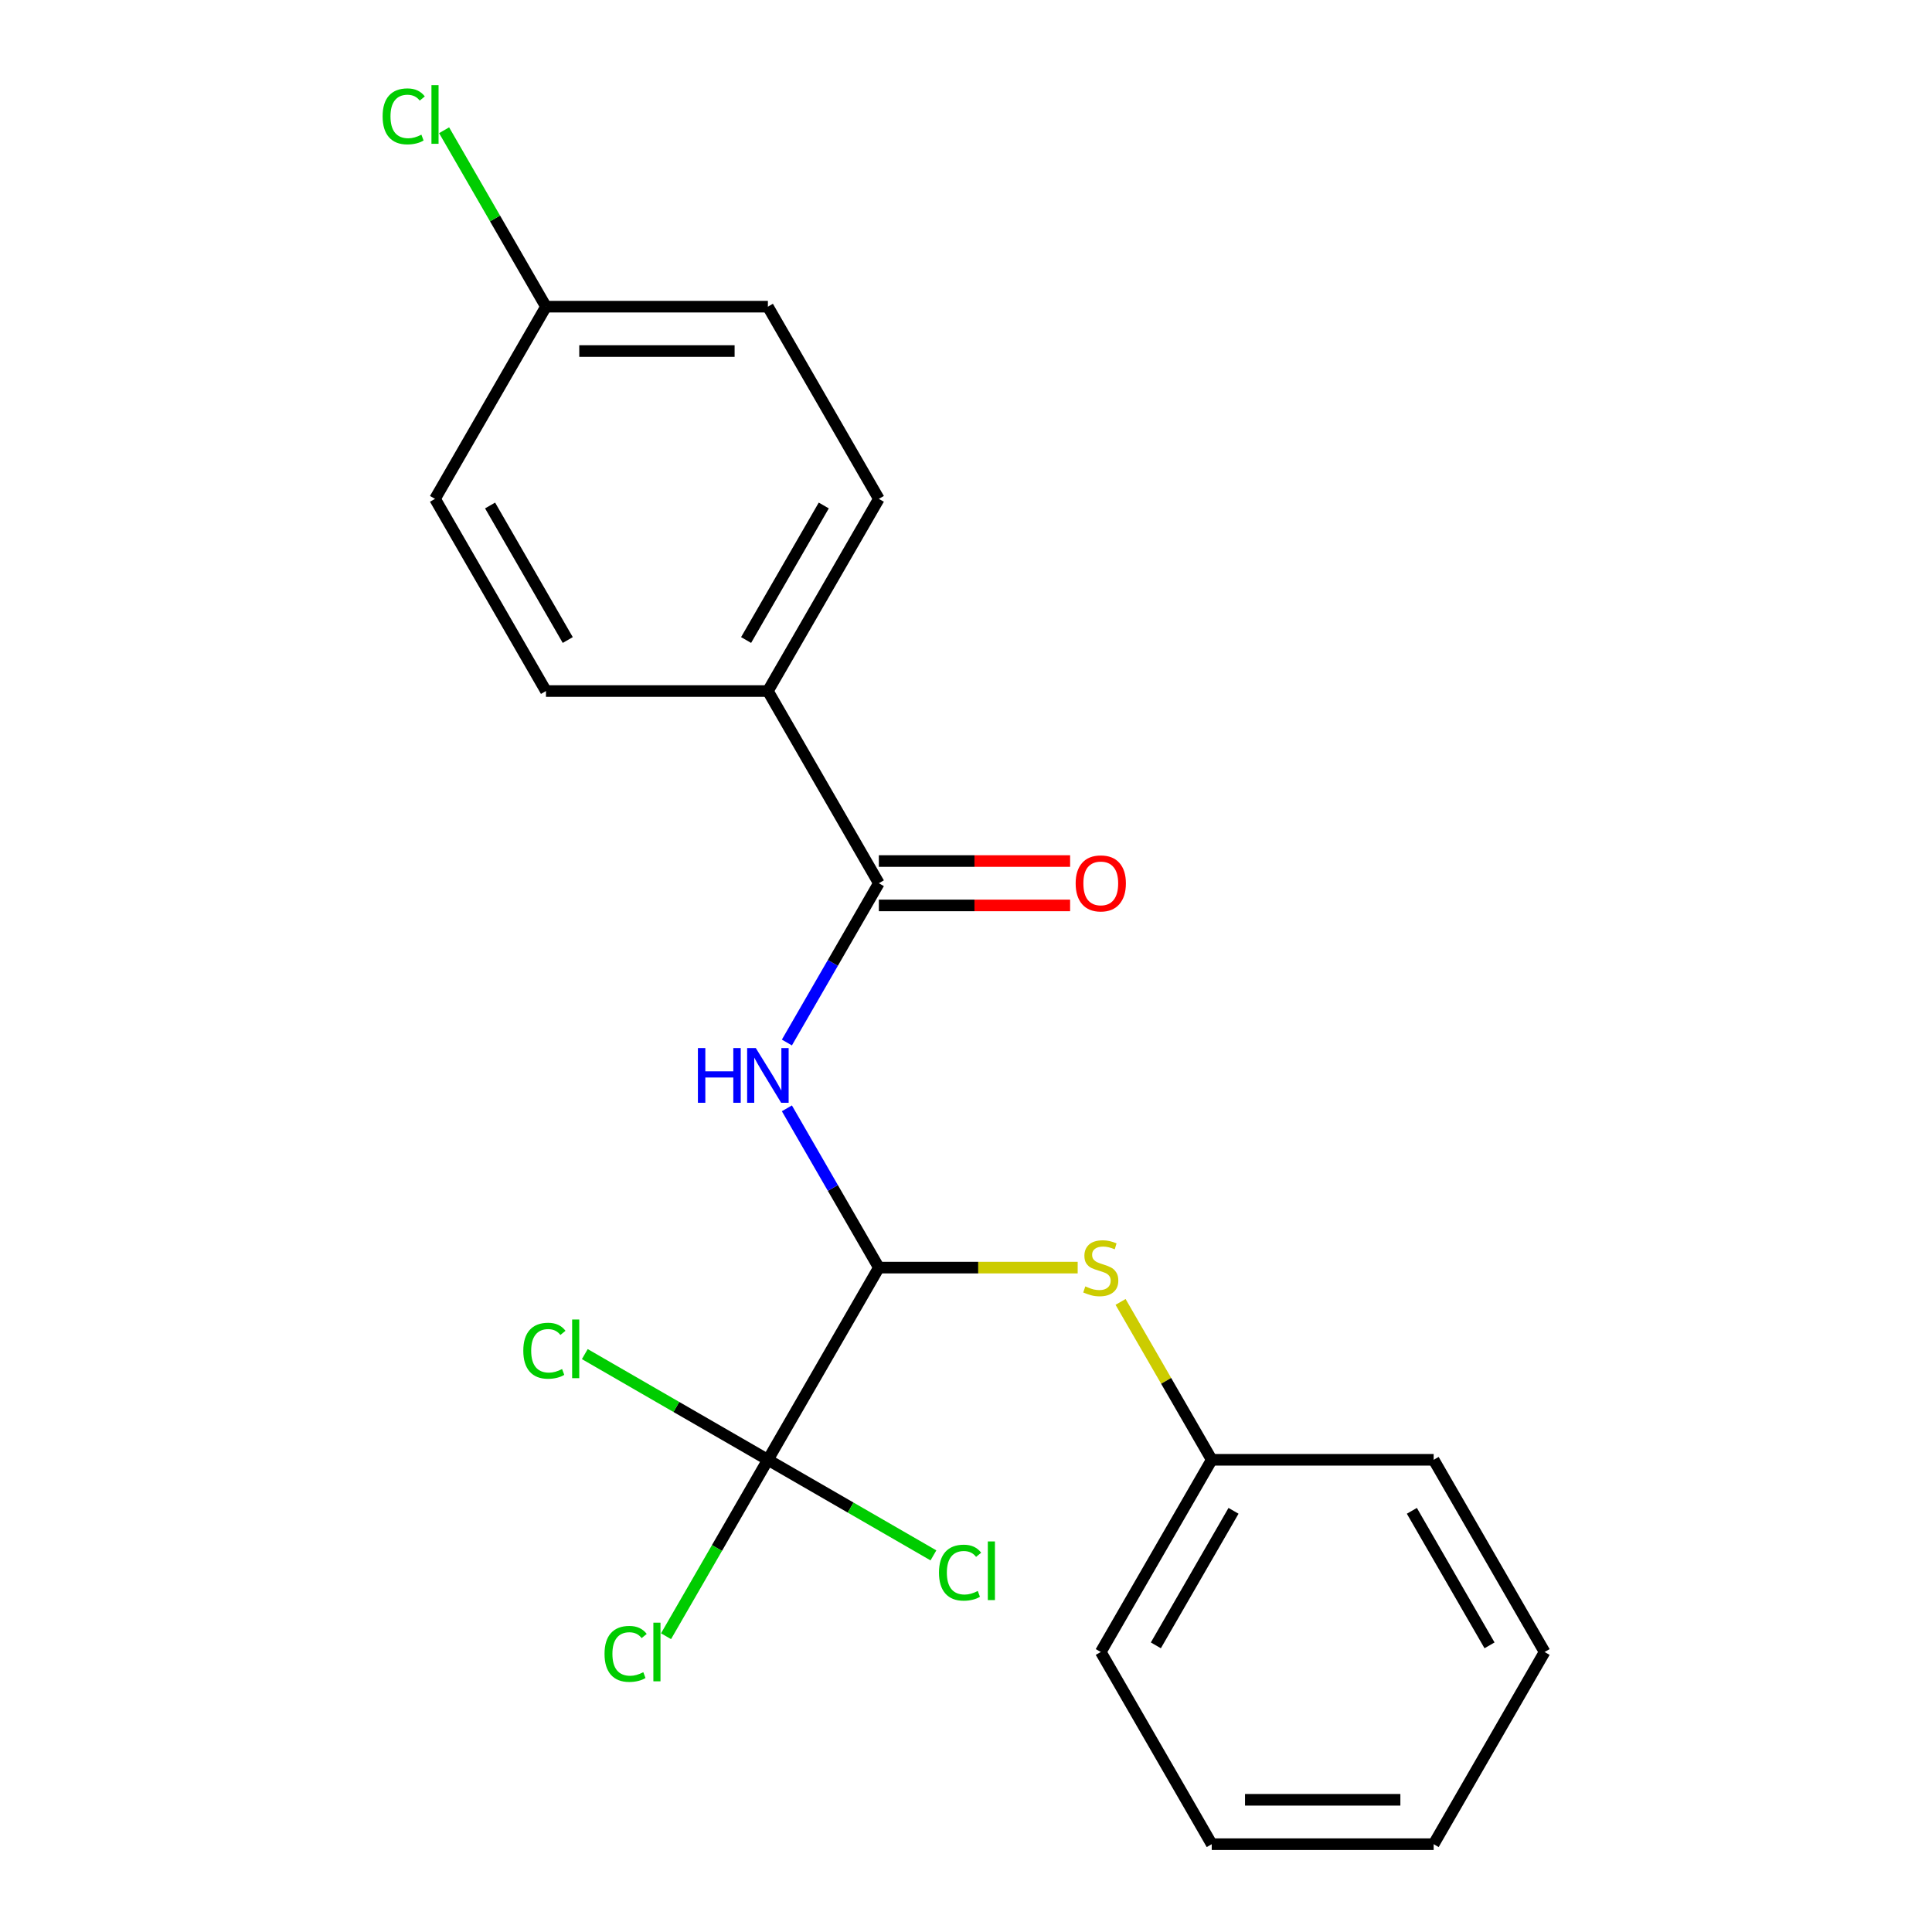 <?xml version='1.0' encoding='iso-8859-1'?>
<svg version='1.1' baseProfile='full'
              xmlns='http://www.w3.org/2000/svg'
                      xmlns:rdkit='http://www.rdkit.org/xml'
                      xmlns:xlink='http://www.w3.org/1999/xlink'
                  xml:space='preserve'
width='1000px' height='1000px' viewBox='0 0 1000 1000'>
<!-- END OF HEADER -->
<rect style='opacity:1.0;fill:#FFFFFF;stroke:none' width='1000' height='1000' x='0' y='0'> </rect>
<path class='bond-0' d='M 454.891,656.114 L 431.091,614.891' style='fill:none;fill-rule:evenodd;stroke:#000000;stroke-width:6px;stroke-linecap:butt;stroke-linejoin:miter;stroke-opacity:1' />
<path class='bond-0' d='M 431.091,614.891 L 407.291,573.669' style='fill:none;fill-rule:evenodd;stroke:#0000FF;stroke-width:6px;stroke-linecap:butt;stroke-linejoin:miter;stroke-opacity:1' />
<path class='bond-1' d='M 454.891,656.114 L 397.458,755.591' style='fill:none;fill-rule:evenodd;stroke:#000000;stroke-width:6px;stroke-linecap:butt;stroke-linejoin:miter;stroke-opacity:1' />
<path class='bond-3' d='M 454.891,656.114 L 506.349,656.114' style='fill:none;fill-rule:evenodd;stroke:#000000;stroke-width:6px;stroke-linecap:butt;stroke-linejoin:miter;stroke-opacity:1' />
<path class='bond-3' d='M 506.349,656.114 L 557.806,656.114' style='fill:none;fill-rule:evenodd;stroke:#CCCC00;stroke-width:6px;stroke-linecap:butt;stroke-linejoin:miter;stroke-opacity:1' />
<path class='bond-2' d='M 407.291,539.605 L 431.091,498.383' style='fill:none;fill-rule:evenodd;stroke:#0000FF;stroke-width:6px;stroke-linecap:butt;stroke-linejoin:miter;stroke-opacity:1' />
<path class='bond-2' d='M 431.091,498.383 L 454.891,457.16' style='fill:none;fill-rule:evenodd;stroke:#000000;stroke-width:6px;stroke-linecap:butt;stroke-linejoin:miter;stroke-opacity:1' />
<path class='bond-6' d='M 397.458,755.591 L 371.097,801.249' style='fill:none;fill-rule:evenodd;stroke:#000000;stroke-width:6px;stroke-linecap:butt;stroke-linejoin:miter;stroke-opacity:1' />
<path class='bond-6' d='M 371.097,801.249 L 344.737,846.908' style='fill:none;fill-rule:evenodd;stroke:#00CC00;stroke-width:6px;stroke-linecap:butt;stroke-linejoin:miter;stroke-opacity:1' />
<path class='bond-7' d='M 397.458,755.591 L 440.301,780.326' style='fill:none;fill-rule:evenodd;stroke:#000000;stroke-width:6px;stroke-linecap:butt;stroke-linejoin:miter;stroke-opacity:1' />
<path class='bond-7' d='M 440.301,780.326 L 483.144,805.062' style='fill:none;fill-rule:evenodd;stroke:#00CC00;stroke-width:6px;stroke-linecap:butt;stroke-linejoin:miter;stroke-opacity:1' />
<path class='bond-8' d='M 397.458,755.591 L 350.075,728.235' style='fill:none;fill-rule:evenodd;stroke:#000000;stroke-width:6px;stroke-linecap:butt;stroke-linejoin:miter;stroke-opacity:1' />
<path class='bond-8' d='M 350.075,728.235 L 302.693,700.878' style='fill:none;fill-rule:evenodd;stroke:#00CC00;stroke-width:6px;stroke-linecap:butt;stroke-linejoin:miter;stroke-opacity:1' />
<path class='bond-4' d='M 454.891,457.16 L 397.458,357.683' style='fill:none;fill-rule:evenodd;stroke:#000000;stroke-width:6px;stroke-linecap:butt;stroke-linejoin:miter;stroke-opacity:1' />
<path class='bond-5' d='M 454.891,468.647 L 504.389,468.647' style='fill:none;fill-rule:evenodd;stroke:#000000;stroke-width:6px;stroke-linecap:butt;stroke-linejoin:miter;stroke-opacity:1' />
<path class='bond-5' d='M 504.389,468.647 L 553.886,468.647' style='fill:none;fill-rule:evenodd;stroke:#FF0000;stroke-width:6px;stroke-linecap:butt;stroke-linejoin:miter;stroke-opacity:1' />
<path class='bond-5' d='M 454.891,445.673 L 504.389,445.673' style='fill:none;fill-rule:evenodd;stroke:#000000;stroke-width:6px;stroke-linecap:butt;stroke-linejoin:miter;stroke-opacity:1' />
<path class='bond-5' d='M 504.389,445.673 L 553.886,445.673' style='fill:none;fill-rule:evenodd;stroke:#FF0000;stroke-width:6px;stroke-linecap:butt;stroke-linejoin:miter;stroke-opacity:1' />
<path class='bond-11' d='M 580.007,673.866 L 603.599,714.728' style='fill:none;fill-rule:evenodd;stroke:#CCCC00;stroke-width:6px;stroke-linecap:butt;stroke-linejoin:miter;stroke-opacity:1' />
<path class='bond-11' d='M 603.599,714.728 L 627.191,755.591' style='fill:none;fill-rule:evenodd;stroke:#000000;stroke-width:6px;stroke-linecap:butt;stroke-linejoin:miter;stroke-opacity:1' />
<path class='bond-9' d='M 397.458,357.683 L 454.891,258.206' style='fill:none;fill-rule:evenodd;stroke:#000000;stroke-width:6px;stroke-linecap:butt;stroke-linejoin:miter;stroke-opacity:1' />
<path class='bond-9' d='M 386.178,331.275 L 426.381,261.641' style='fill:none;fill-rule:evenodd;stroke:#000000;stroke-width:6px;stroke-linecap:butt;stroke-linejoin:miter;stroke-opacity:1' />
<path class='bond-10' d='M 397.458,357.683 L 282.592,357.683' style='fill:none;fill-rule:evenodd;stroke:#000000;stroke-width:6px;stroke-linecap:butt;stroke-linejoin:miter;stroke-opacity:1' />
<path class='bond-14' d='M 454.891,258.206 L 397.458,158.729' style='fill:none;fill-rule:evenodd;stroke:#000000;stroke-width:6px;stroke-linecap:butt;stroke-linejoin:miter;stroke-opacity:1' />
<path class='bond-13' d='M 282.592,357.683 L 225.159,258.206' style='fill:none;fill-rule:evenodd;stroke:#000000;stroke-width:6px;stroke-linecap:butt;stroke-linejoin:miter;stroke-opacity:1' />
<path class='bond-13' d='M 293.872,331.275 L 253.669,261.641' style='fill:none;fill-rule:evenodd;stroke:#000000;stroke-width:6px;stroke-linecap:butt;stroke-linejoin:miter;stroke-opacity:1' />
<path class='bond-16' d='M 627.191,755.591 L 569.758,855.068' style='fill:none;fill-rule:evenodd;stroke:#000000;stroke-width:6px;stroke-linecap:butt;stroke-linejoin:miter;stroke-opacity:1' />
<path class='bond-16' d='M 638.471,781.999 L 598.268,851.633' style='fill:none;fill-rule:evenodd;stroke:#000000;stroke-width:6px;stroke-linecap:butt;stroke-linejoin:miter;stroke-opacity:1' />
<path class='bond-17' d='M 627.191,755.591 L 742.057,755.591' style='fill:none;fill-rule:evenodd;stroke:#000000;stroke-width:6px;stroke-linecap:butt;stroke-linejoin:miter;stroke-opacity:1' />
<path class='bond-12' d='M 282.592,158.729 L 225.159,258.206' style='fill:none;fill-rule:evenodd;stroke:#000000;stroke-width:6px;stroke-linecap:butt;stroke-linejoin:miter;stroke-opacity:1' />
<path class='bond-15' d='M 282.592,158.729 L 256.231,113.07' style='fill:none;fill-rule:evenodd;stroke:#000000;stroke-width:6px;stroke-linecap:butt;stroke-linejoin:miter;stroke-opacity:1' />
<path class='bond-15' d='M 256.231,113.07 L 229.87,67.412' style='fill:none;fill-rule:evenodd;stroke:#00CC00;stroke-width:6px;stroke-linecap:butt;stroke-linejoin:miter;stroke-opacity:1' />
<path class='bond-22' d='M 282.592,158.729 L 397.458,158.729' style='fill:none;fill-rule:evenodd;stroke:#000000;stroke-width:6px;stroke-linecap:butt;stroke-linejoin:miter;stroke-opacity:1' />
<path class='bond-22' d='M 299.822,181.702 L 380.228,181.702' style='fill:none;fill-rule:evenodd;stroke:#000000;stroke-width:6px;stroke-linecap:butt;stroke-linejoin:miter;stroke-opacity:1' />
<path class='bond-18' d='M 569.758,855.068 L 627.191,954.545' style='fill:none;fill-rule:evenodd;stroke:#000000;stroke-width:6px;stroke-linecap:butt;stroke-linejoin:miter;stroke-opacity:1' />
<path class='bond-19' d='M 742.057,755.591 L 799.49,855.068' style='fill:none;fill-rule:evenodd;stroke:#000000;stroke-width:6px;stroke-linecap:butt;stroke-linejoin:miter;stroke-opacity:1' />
<path class='bond-19' d='M 730.777,781.999 L 770.98,851.633' style='fill:none;fill-rule:evenodd;stroke:#000000;stroke-width:6px;stroke-linecap:butt;stroke-linejoin:miter;stroke-opacity:1' />
<path class='bond-21' d='M 627.191,954.545 L 742.057,954.545' style='fill:none;fill-rule:evenodd;stroke:#000000;stroke-width:6px;stroke-linecap:butt;stroke-linejoin:miter;stroke-opacity:1' />
<path class='bond-21' d='M 644.421,931.572 L 724.827,931.572' style='fill:none;fill-rule:evenodd;stroke:#000000;stroke-width:6px;stroke-linecap:butt;stroke-linejoin:miter;stroke-opacity:1' />
<path class='bond-20' d='M 799.49,855.068 L 742.057,954.545' style='fill:none;fill-rule:evenodd;stroke:#000000;stroke-width:6px;stroke-linecap:butt;stroke-linejoin:miter;stroke-opacity:1' />
<path  class='atom-1' d='M 361.238 542.477
L 365.078 542.477
L 365.078 554.517
L 379.558 554.517
L 379.558 542.477
L 383.398 542.477
L 383.398 570.797
L 379.558 570.797
L 379.558 557.717
L 365.078 557.717
L 365.078 570.797
L 361.238 570.797
L 361.238 542.477
' fill='#0000FF'/>
<path  class='atom-1' d='M 391.198 542.477
L 400.478 557.477
Q 401.398 558.957, 402.878 561.637
Q 404.358 564.317, 404.438 564.477
L 404.438 542.477
L 408.198 542.477
L 408.198 570.797
L 404.318 570.797
L 394.358 554.397
Q 393.198 552.477, 391.958 550.277
Q 390.758 548.077, 390.398 547.397
L 390.398 570.797
L 386.718 570.797
L 386.718 542.477
L 391.198 542.477
' fill='#0000FF'/>
<path  class='atom-4' d='M 561.758 665.834
Q 562.078 665.954, 563.398 666.514
Q 564.718 667.074, 566.158 667.434
Q 567.638 667.754, 569.078 667.754
Q 571.758 667.754, 573.318 666.474
Q 574.878 665.154, 574.878 662.874
Q 574.878 661.314, 574.078 660.354
Q 573.318 659.394, 572.118 658.874
Q 570.918 658.354, 568.918 657.754
Q 566.398 656.994, 564.878 656.274
Q 563.398 655.554, 562.318 654.034
Q 561.278 652.514, 561.278 649.954
Q 561.278 646.394, 563.678 644.194
Q 566.118 641.994, 570.918 641.994
Q 574.198 641.994, 577.918 643.554
L 576.998 646.634
Q 573.598 645.234, 571.038 645.234
Q 568.278 645.234, 566.758 646.394
Q 565.238 647.514, 565.278 649.474
Q 565.278 650.994, 566.038 651.914
Q 566.838 652.834, 567.958 653.354
Q 569.118 653.874, 571.038 654.474
Q 573.598 655.274, 575.118 656.074
Q 576.638 656.874, 577.718 658.514
Q 578.838 660.114, 578.838 662.874
Q 578.838 666.794, 576.198 668.914
Q 573.598 670.994, 569.238 670.994
Q 566.718 670.994, 564.798 670.434
Q 562.918 669.914, 560.678 668.994
L 561.758 665.834
' fill='#CCCC00'/>
<path  class='atom-6' d='M 556.758 457.24
Q 556.758 450.44, 560.118 446.64
Q 563.478 442.84, 569.758 442.84
Q 576.038 442.84, 579.398 446.64
Q 582.758 450.44, 582.758 457.24
Q 582.758 464.12, 579.358 468.04
Q 575.958 471.92, 569.758 471.92
Q 563.518 471.92, 560.118 468.04
Q 556.758 464.16, 556.758 457.24
M 569.758 468.72
Q 574.078 468.72, 576.398 465.84
Q 578.758 462.92, 578.758 457.24
Q 578.758 451.68, 576.398 448.88
Q 574.078 446.04, 569.758 446.04
Q 565.438 446.04, 563.078 448.84
Q 560.758 451.64, 560.758 457.24
Q 560.758 462.96, 563.078 465.84
Q 565.438 468.72, 569.758 468.72
' fill='#FF0000'/>
<path  class='atom-7' d='M 312.905 856.048
Q 312.905 849.008, 316.185 845.328
Q 319.505 841.608, 325.785 841.608
Q 331.625 841.608, 334.745 845.728
L 332.105 847.888
Q 329.825 844.888, 325.785 844.888
Q 321.505 844.888, 319.225 847.768
Q 316.985 850.608, 316.985 856.048
Q 316.985 861.648, 319.305 864.528
Q 321.665 867.408, 326.225 867.408
Q 329.345 867.408, 332.985 865.528
L 334.105 868.528
Q 332.625 869.488, 330.385 870.048
Q 328.145 870.608, 325.665 870.608
Q 319.505 870.608, 316.185 866.848
Q 312.905 863.088, 312.905 856.048
' fill='#00CC00'/>
<path  class='atom-7' d='M 338.185 839.888
L 341.865 839.888
L 341.865 870.248
L 338.185 870.248
L 338.185 839.888
' fill='#00CC00'/>
<path  class='atom-8' d='M 486.015 814.004
Q 486.015 806.964, 489.295 803.284
Q 492.615 799.564, 498.895 799.564
Q 504.735 799.564, 507.855 803.684
L 505.215 805.844
Q 502.935 802.844, 498.895 802.844
Q 494.615 802.844, 492.335 805.724
Q 490.095 808.564, 490.095 814.004
Q 490.095 819.604, 492.415 822.484
Q 494.775 825.364, 499.335 825.364
Q 502.455 825.364, 506.095 823.484
L 507.215 826.484
Q 505.735 827.444, 503.495 828.004
Q 501.255 828.564, 498.775 828.564
Q 492.615 828.564, 489.295 824.804
Q 486.015 821.044, 486.015 814.004
' fill='#00CC00'/>
<path  class='atom-8' d='M 511.295 797.844
L 514.975 797.844
L 514.975 828.204
L 511.295 828.204
L 511.295 797.844
' fill='#00CC00'/>
<path  class='atom-9' d='M 270.861 699.138
Q 270.861 692.098, 274.141 688.418
Q 277.461 684.698, 283.741 684.698
Q 289.581 684.698, 292.701 688.818
L 290.061 690.978
Q 287.781 687.978, 283.741 687.978
Q 279.461 687.978, 277.181 690.858
Q 274.941 693.698, 274.941 699.138
Q 274.941 704.738, 277.261 707.618
Q 279.621 710.498, 284.181 710.498
Q 287.301 710.498, 290.941 708.618
L 292.061 711.618
Q 290.581 712.578, 288.341 713.138
Q 286.101 713.698, 283.621 713.698
Q 277.461 713.698, 274.141 709.938
Q 270.861 706.178, 270.861 699.138
' fill='#00CC00'/>
<path  class='atom-9' d='M 296.141 682.978
L 299.821 682.978
L 299.821 713.338
L 296.141 713.338
L 296.141 682.978
' fill='#00CC00'/>
<path  class='atom-16' d='M 198.039 60.231
Q 198.039 53.191, 201.319 49.511
Q 204.639 45.791, 210.919 45.791
Q 216.759 45.791, 219.879 49.911
L 217.239 52.071
Q 214.959 49.071, 210.919 49.071
Q 206.639 49.071, 204.359 51.951
Q 202.119 54.791, 202.119 60.231
Q 202.119 65.831, 204.439 68.711
Q 206.799 71.591, 211.359 71.591
Q 214.479 71.591, 218.119 69.711
L 219.239 72.711
Q 217.759 73.671, 215.519 74.231
Q 213.279 74.791, 210.799 74.791
Q 204.639 74.791, 201.319 71.031
Q 198.039 67.271, 198.039 60.231
' fill='#00CC00'/>
<path  class='atom-16' d='M 223.319 44.071
L 226.999 44.071
L 226.999 74.431
L 223.319 74.431
L 223.319 44.071
' fill='#00CC00'/>
</svg>
